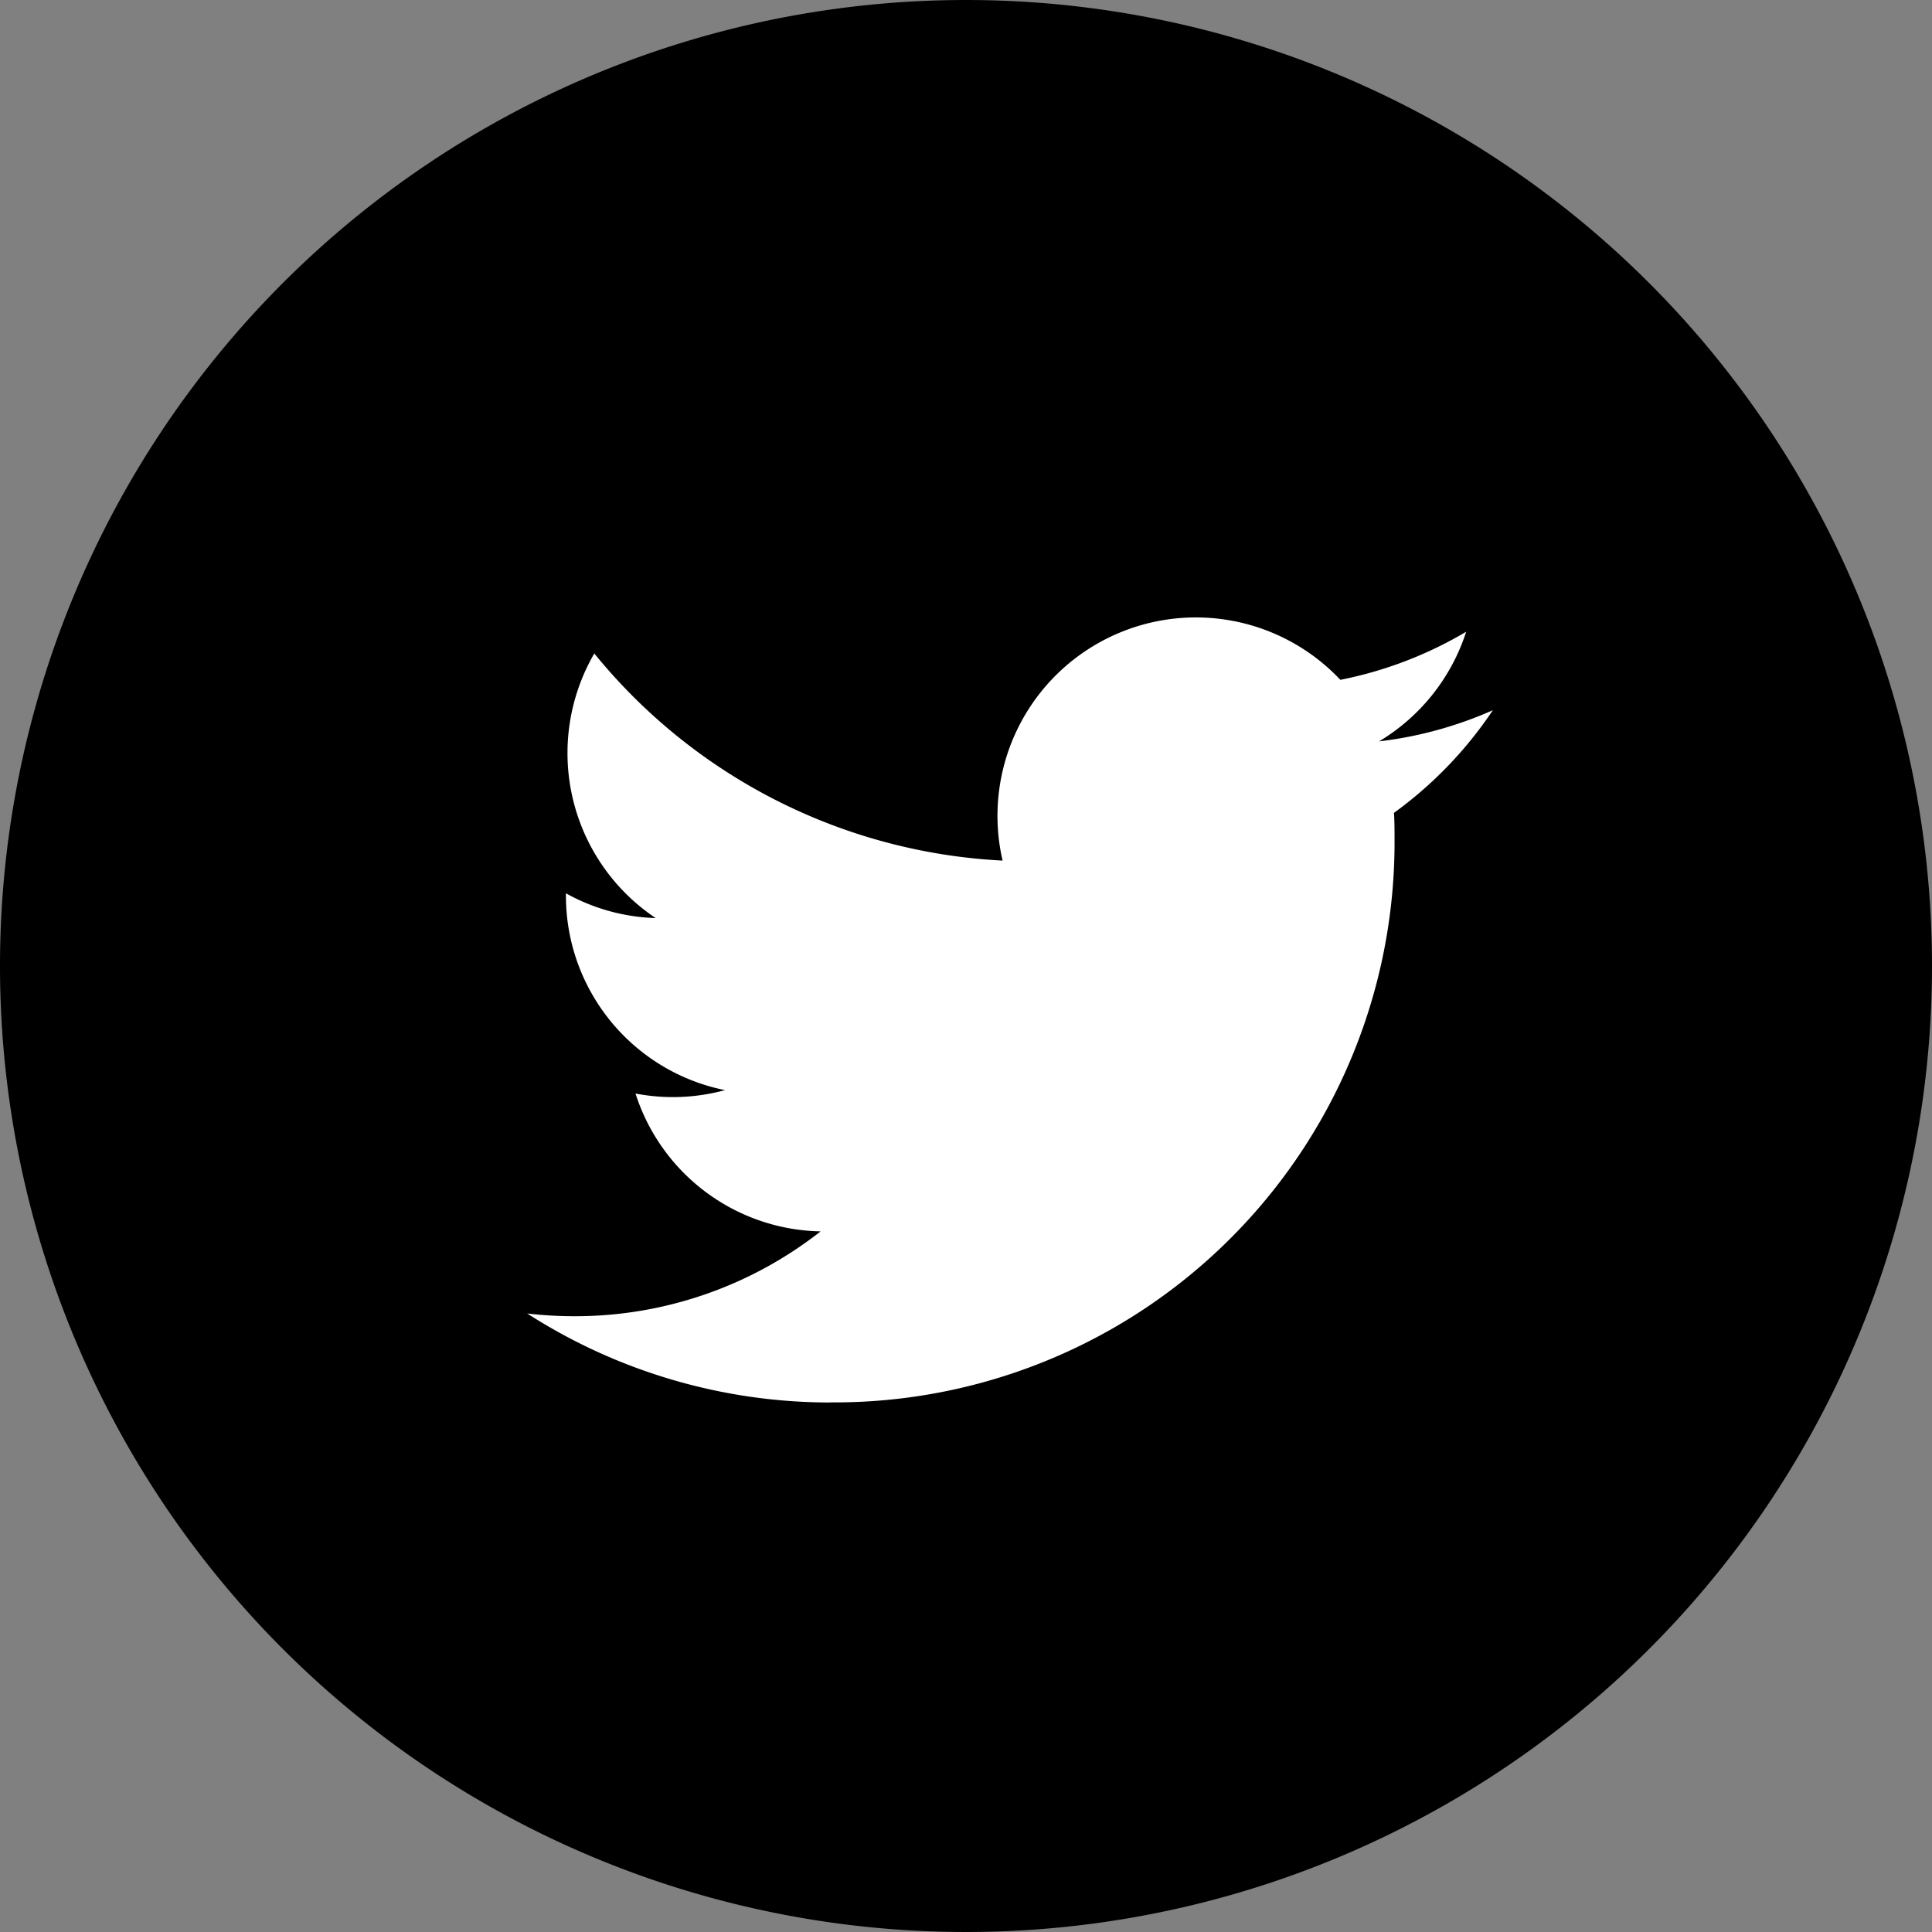 <svg xmlns="http://www.w3.org/2000/svg" width="36.436" height="36.436" viewBox="0 0 36.436 36.436"><rect x="0" y="0" width="36.436" height="36.436" fill="#808080" stroke="none"/><g transform="translate(-1311 -342.324)"><path d="M36.436,18.218A18.218,18.218,0,1,1,18.218,0,18.218,18.218,0,0,1,36.436,18.218" transform="translate(1311 342.324)"/><path d="M16.638,27.587A10.563,10.563,0,0,0,27.272,16.952c0-.161,0-.322-.011-.483a7.611,7.611,0,0,0,1.865-1.936,7.437,7.437,0,0,1-2.146.588,3.753,3.753,0,0,0,1.643-2.068,7.492,7.492,0,0,1-2.373.907,3.742,3.742,0,0,0-6.37,3.409,10.615,10.615,0,0,1-7.7-3.906,3.743,3.743,0,0,0,1.157,4.99,3.7,3.7,0,0,1-1.692-.467c0,.015,0,.031,0,.047a3.739,3.739,0,0,0,3,3.665,3.737,3.737,0,0,1-1.688.064,3.74,3.74,0,0,0,3.491,2.6,7.5,7.5,0,0,1-4.642,1.6,7.588,7.588,0,0,1-.892-.052,10.579,10.579,0,0,0,5.73,1.679" transform="translate(1310.028 341.185)" fill="#fff"/></g></svg>